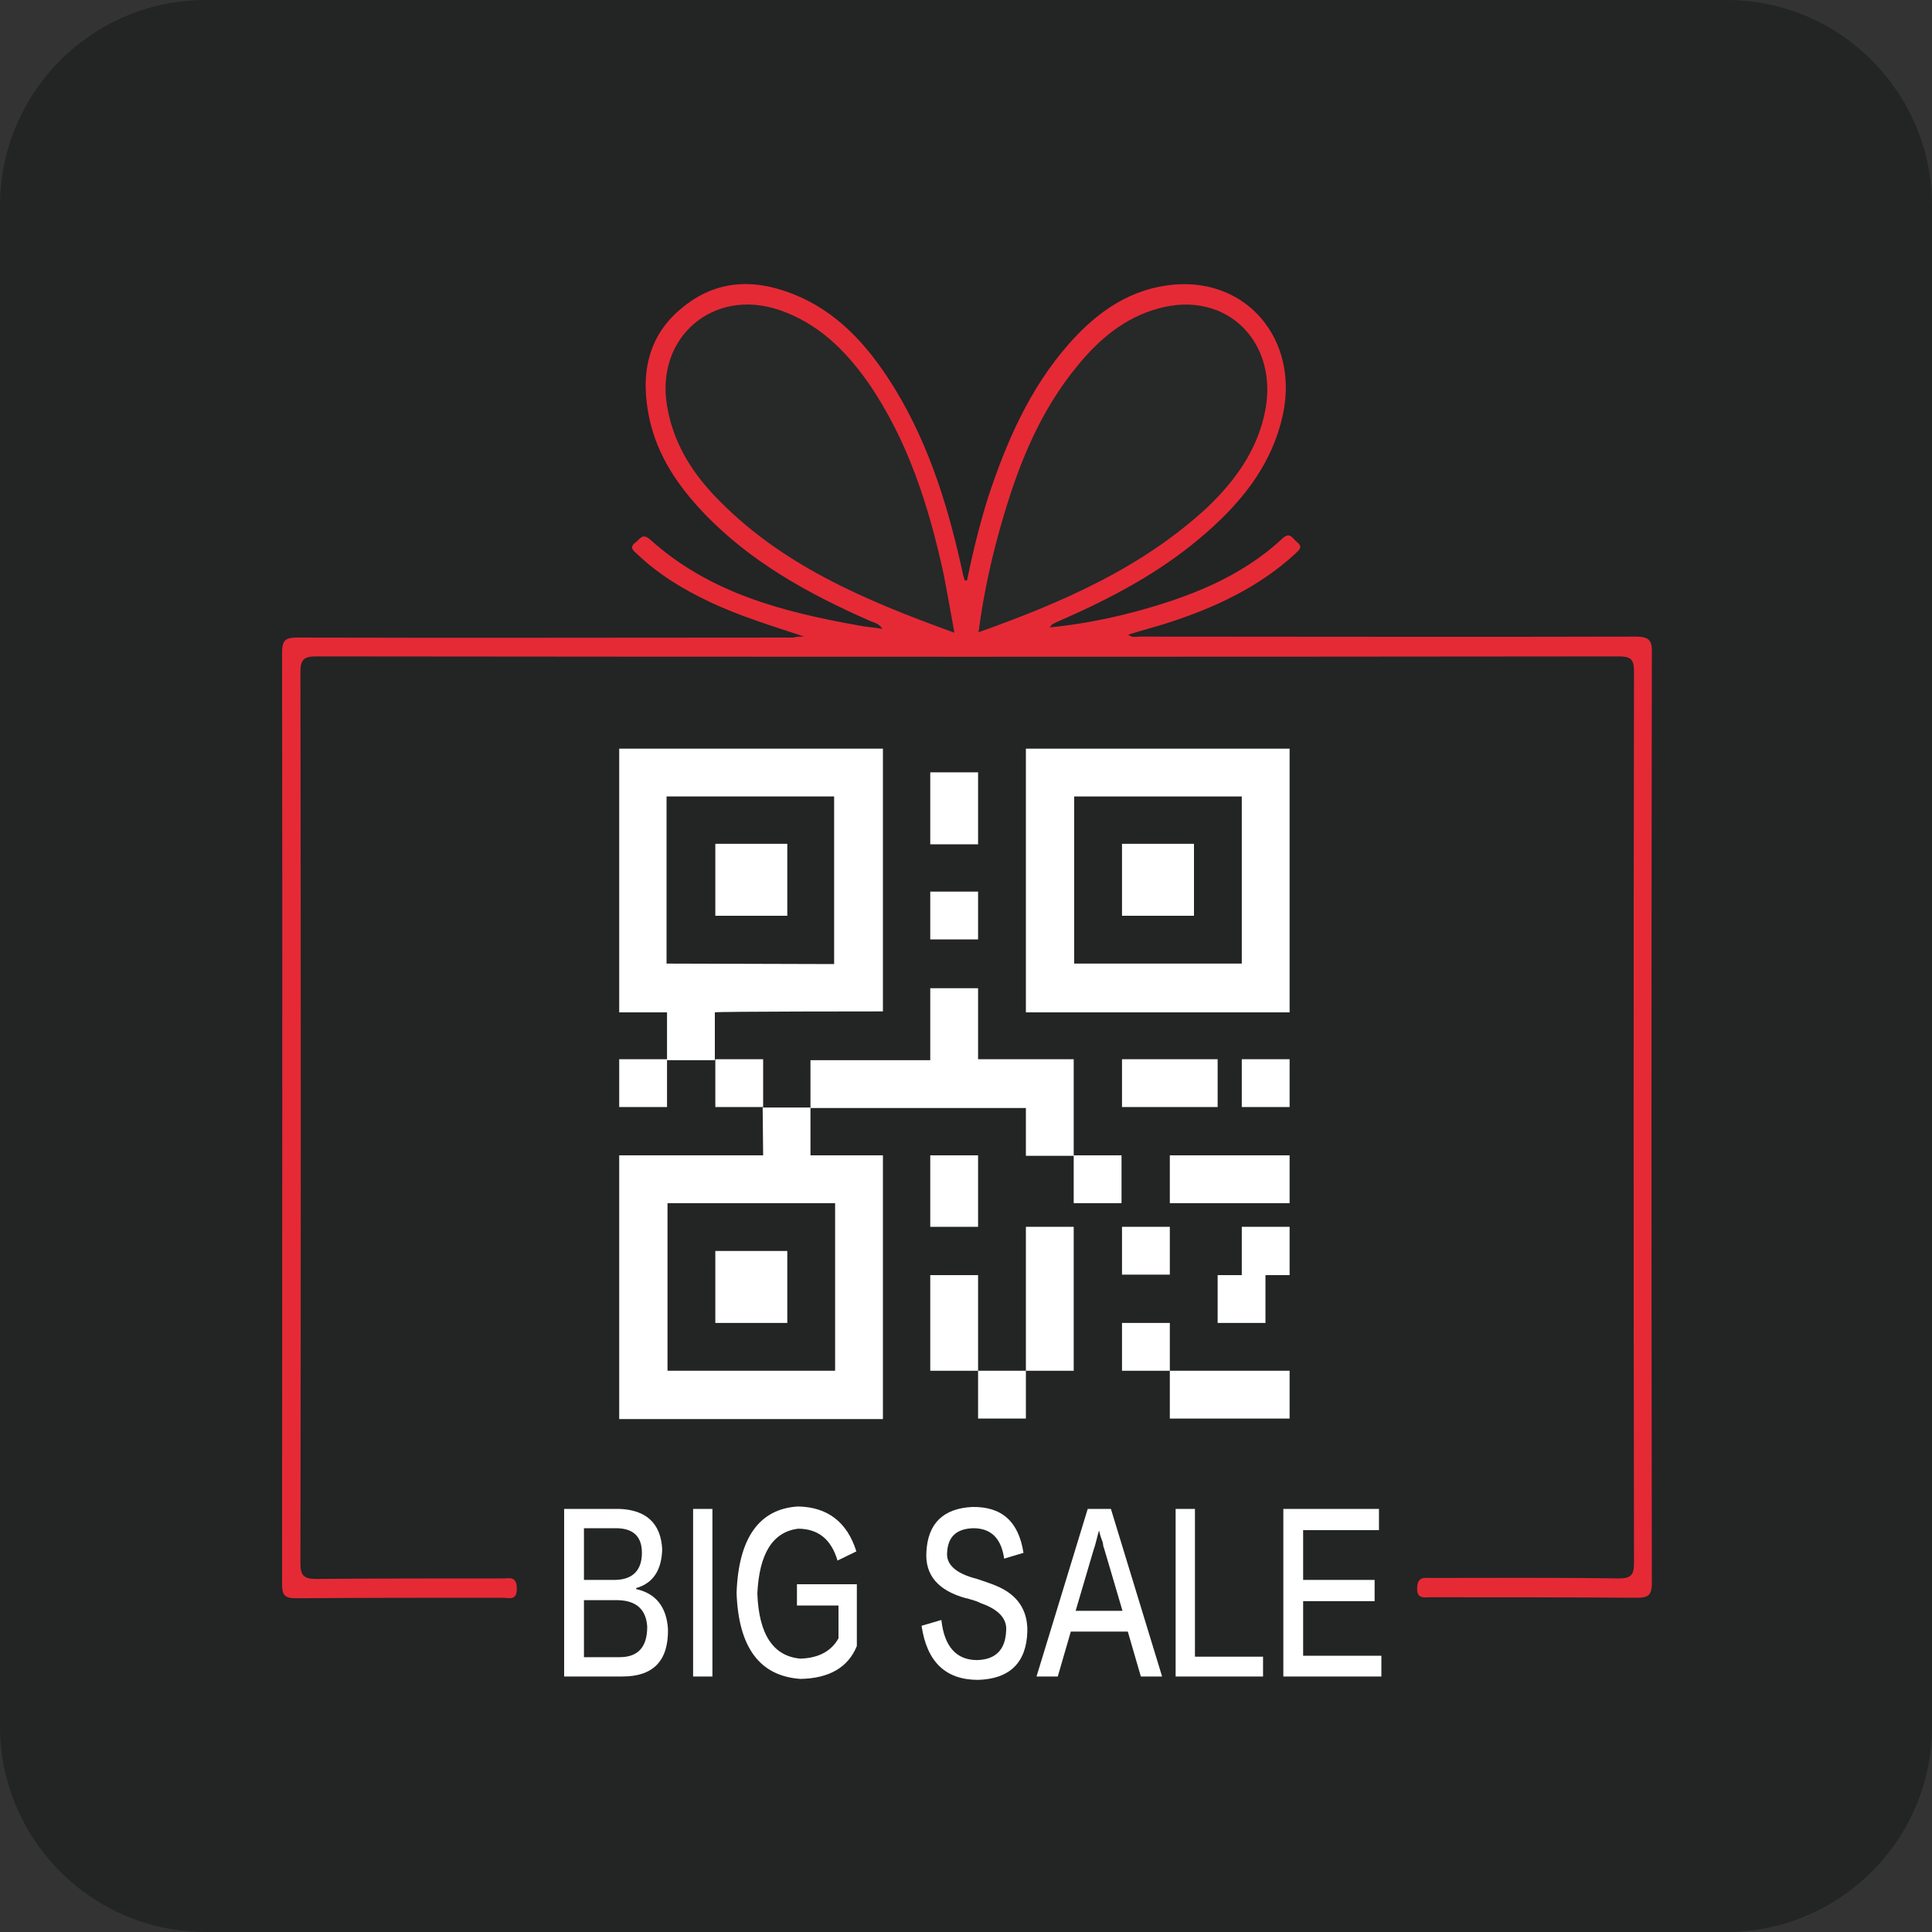 <svg xmlns="http://www.w3.org/2000/svg" width="400" height="400"><rect width="100%" height="100%" fill="#333333" stroke="none"/><path fill="#232424" d="M357.4 400H42.6C19.1 400 0 380.9 0 357.4V42.6C0 19.1 19.1 0 42.6 0h314.9C380.9 0 400 19.1 400 42.6v314.9c0 23.4-19.1 42.5-42.6 42.5z"/><path fill="#E52A36" d="M166.5 131.8c-6.6-2.2-13.3-4.2-19.6-7.2-5.5-2.6-10.6-5.7-15-9.9-.8-.7-1.7-1.4-.3-2.4.9-.7 1.4-2 3-.6 12.3 11.1 27.5 15 43.2 17.8 1.5.3 3.1.4 4.9.7-.8-1.2-1.8-1.3-2.7-1.7-12.7-5.6-24.7-12.2-34.4-22.4-5.2-5.5-9.4-11.6-11.1-19.2-2-9.1-.6-17.4 7-23.4 7.6-6.1 16-5.7 24.4-1.9 8.7 4 14.6 11.1 19.5 19.1 7.2 11.9 11.1 24.9 14 38.3.1.4.2.7.3 1.1 0 0 .2.1.5.1 1.2-5.8 2.6-11.6 4.4-17.3 3.8-11.5 8.6-22.5 16.7-31.7 5.9-6.7 12.9-11.6 22.1-12.3 14.9-1.1 25.3 11.4 22.3 26.5-2.3 11.2-9.2 19.3-17.6 26.3-8.5 7.1-18.2 12.2-28.2 16.6-.7.3-1.4.6-2.1 1-.1.1-.2.3-.5.6 6.1-.6 11.8-1.7 17.5-3.2 11.2-3 22-7.1 30.7-15.2 1.6-1.5 2.1 0 3 .7 1.4 1.1.4 1.7-.4 2.5-7.5 6.9-16.6 11.1-26.1 14.2-2.8.9-5.6 1.6-8.4 2.5.8.7 1.6.4 2.4.4 34.2 0 68.4.1 102.6 0 2.9 0 3.5.8 3.4 3.5-.1 64.1-.1 128.2 0 192.4 0 2.3-.5 3.1-3 3.1-14.3-.1-28.6-.1-42.8-.1-1.4 0-2.9.4-2.8-2 .1-2.4 1.6-2 3-2 12.9 0 25.8-.1 38.8.1 2.5 0 3.1-.8 3.1-3.1-.1-61.6-.1-123.2 0-184.8 0-2.5-.8-3-3.2-3-89.9.1-179.7.1-269.6 0-2.5 0-3.3.6-3.3 3.2.1 61.5.1 123 0 184.5 0 2.5.6 3.3 3.2 3.3 12.8-.1 25.6-.1 38.5-.1 1.5 0 3.1-.6 3.1 2.1 0 2.6-1.6 1.9-2.9 1.9-14.3 0-28.6 0-42.8.1-2.4 0-2.9-.7-2.9-2.9 0-64.3.1-128.6 0-192.9 0-2.8.9-3.1 3.3-3.1 34.2.1 68.4 0 102.6 0 .5-.2 1.4-.2 2.2-.2z"/><path fill="#272828" d="M197.6 131c-18.8-6.8-36.3-14.2-49.8-28.5-4.9-5.2-8.5-11.2-9.7-18.5-2.4-14.2 9.6-24.5 23.3-19.8 7.9 2.7 13.5 8.2 18.2 14.8 8.4 12.1 12.7 25.8 15.8 40 .7 3.7 1.4 7.5 2.2 12zm5-.1c1.1-8.5 2.9-16.4 5.2-24.1 3.3-11.2 7.7-21.9 15.3-31.1 4.4-5.4 9.7-9.9 16.6-11.8 14.4-4.1 25.6 7.3 22 22.3-1.8 7.6-6.3 13.7-11.9 19-13.5 12.4-29.8 19.5-47.2 25.7z"/><path fill="#FFF" d="M128.9 347.1h-12.1v-34.7h11.4c5.6.2 8.6 3 8.9 8.3-.1 4.4-1.9 7.1-5.4 8.1v.2c4.1.9 6.3 3.7 6.6 8.3.1 6.5-3 9.8-9.4 9.8zm-1.4-30.7h-6.6v10.7h6.6c3.5-.1 5.4-2 5.4-5.6 0-3.4-1.8-5.1-5.4-5.1zm.5 14.9h-7.1v11.8h7.4c3.8 0 5.7-2.1 5.7-6.3-.2-3.5-2.2-5.4-6-5.5zm15.5 15.8v-34.7h4v34.7h-4zm33.9-19.2v12.9c-1.8 4.4-5.7 6.7-11.7 6.8-8.4-.6-12.8-6.5-13.2-17.8.4-11.4 4.7-17.4 12.7-17.9 6.1.1 10.2 3.2 12.1 9.3l-3.9 1.9c-1.3-4.4-4-6.6-8.2-6.6-5.2.7-8 5.1-8.4 13.4.3 8.5 3.3 13 8.9 13.5 3.7-.1 6.4-1.5 7.9-4.2v-6.8H165V328h12.4zm13.4 8.7l4.1-1.2c.6 5.5 3.1 8.3 7.4 8.3 3.8-.1 5.8-2.1 6-5.9.3-2.6-1.5-4.6-5.3-5.9-.3-.2-1.1-.5-2.2-.8-.3-.1-.6-.2-.8-.2-5.8-1.6-8.5-4.8-8.2-9.6.3-5.9 3.5-9 9.5-9.3 6.1-.1 9.6 3 10.6 9.5l-4 1.2c-.6-4.2-2.7-6.3-6.4-6.3-3.4.1-5.2 1.7-5.4 4.9-.3 2.6 1.8 4.5 6.2 5.6 1.7.6 3 1 3.9 1.4 4.4 1.8 6.6 5 6.5 9.5-.2 6.4-3.6 9.8-10.2 10-6.7 0-10.6-3.7-11.7-11.2zm39.2-24.2l10.6 34.7h-4.4l-2.7-9.3h-11.8l-2.7 9.3h-4.4l10.6-34.7h4.8zm-2.4 4.6h-.1c-.3 1-.5 2-.8 3-.1.2-1.4 4.7-4 13.5h9.7c-2.6-8.8-3.9-13.3-4-13.5 0-.1 0-.3-.1-.7-.5-1.3-.7-2.1-.7-2.3zm34 30.1h-18.2v-34.7h4V343h14.1v4.1zm24.5 0h-20.4v-34.7h19.8v4.4h-15.7v10.3h14.8v4.4h-14.8v11.3H286v4.3zm-83.6-63.3h9.9v9.9h-9.9v-9.9zm-19.7-74.4V155h-54.6v54.6h9.9v9.9h9.9v-9.9c.1-.2 34.8-.2 34.8-.2zm-44.8-9.9v-34.6h34.7v34.7l-34.7-.1z"/><path fill="#FFF" d="M148.1 174.7H163v14.9h-14.9v-14.9zm64.3-19.7v54.6H267V155h-54.6zm44.7 44.5h-34.7v-34.6h34.7v34.6z"/><path fill="#FFF" d="M232.3 174.7h14.9v14.9h-14.9v-14.9zM148.1 259H163v14.9h-14.9V259zm-19.9-39.7h9.9v9.9h-9.9v-9.9zm19.9 0h9.9v9.9h-9.9v-9.9z"/><path fill="#FFF" d="M158 239.2h-29.8v54.6h54.6v-54.6h-15v-9.9h-9.9l.1 9.9zm14.9 9.9v34.7h-34.7v-34.7h34.7zm19.7-89.2h9.9v14.9h-9.9v-14.9zm0 24.7h9.9v9.9h-9.9v-9.9z"/><path fill="#FFF" d="M222.3 219.3h-19.8v-14.7h-9.9v14.9h-24.8v9.9h44.6v9.9h9.9v-20zm0 19.9h9.9v9.9h-9.9v-9.9zm-29.7 0h9.9V254h-9.9v-14.8zm0 24.8h9.9v19.8h-9.9V264zm19.8-10h9.9v29.8h-9.9V254zm29.8-14.8H267v9.9h-24.8v-9.9zm14.9-19.9h9.9v9.9h-9.9v-9.9zm-24.8 0h19.8v9.9h-19.8v-9.9zm0 34.7h9.9v9.9h-9.9V254zm24.8 10h-5v9.9h9.9V264h5v-10h-9.9v10zm-24.8 9.9h9.9v9.9h-9.9v-9.9zm9.9 9.9H267v9.9h-24.8v-9.9z"/></svg>